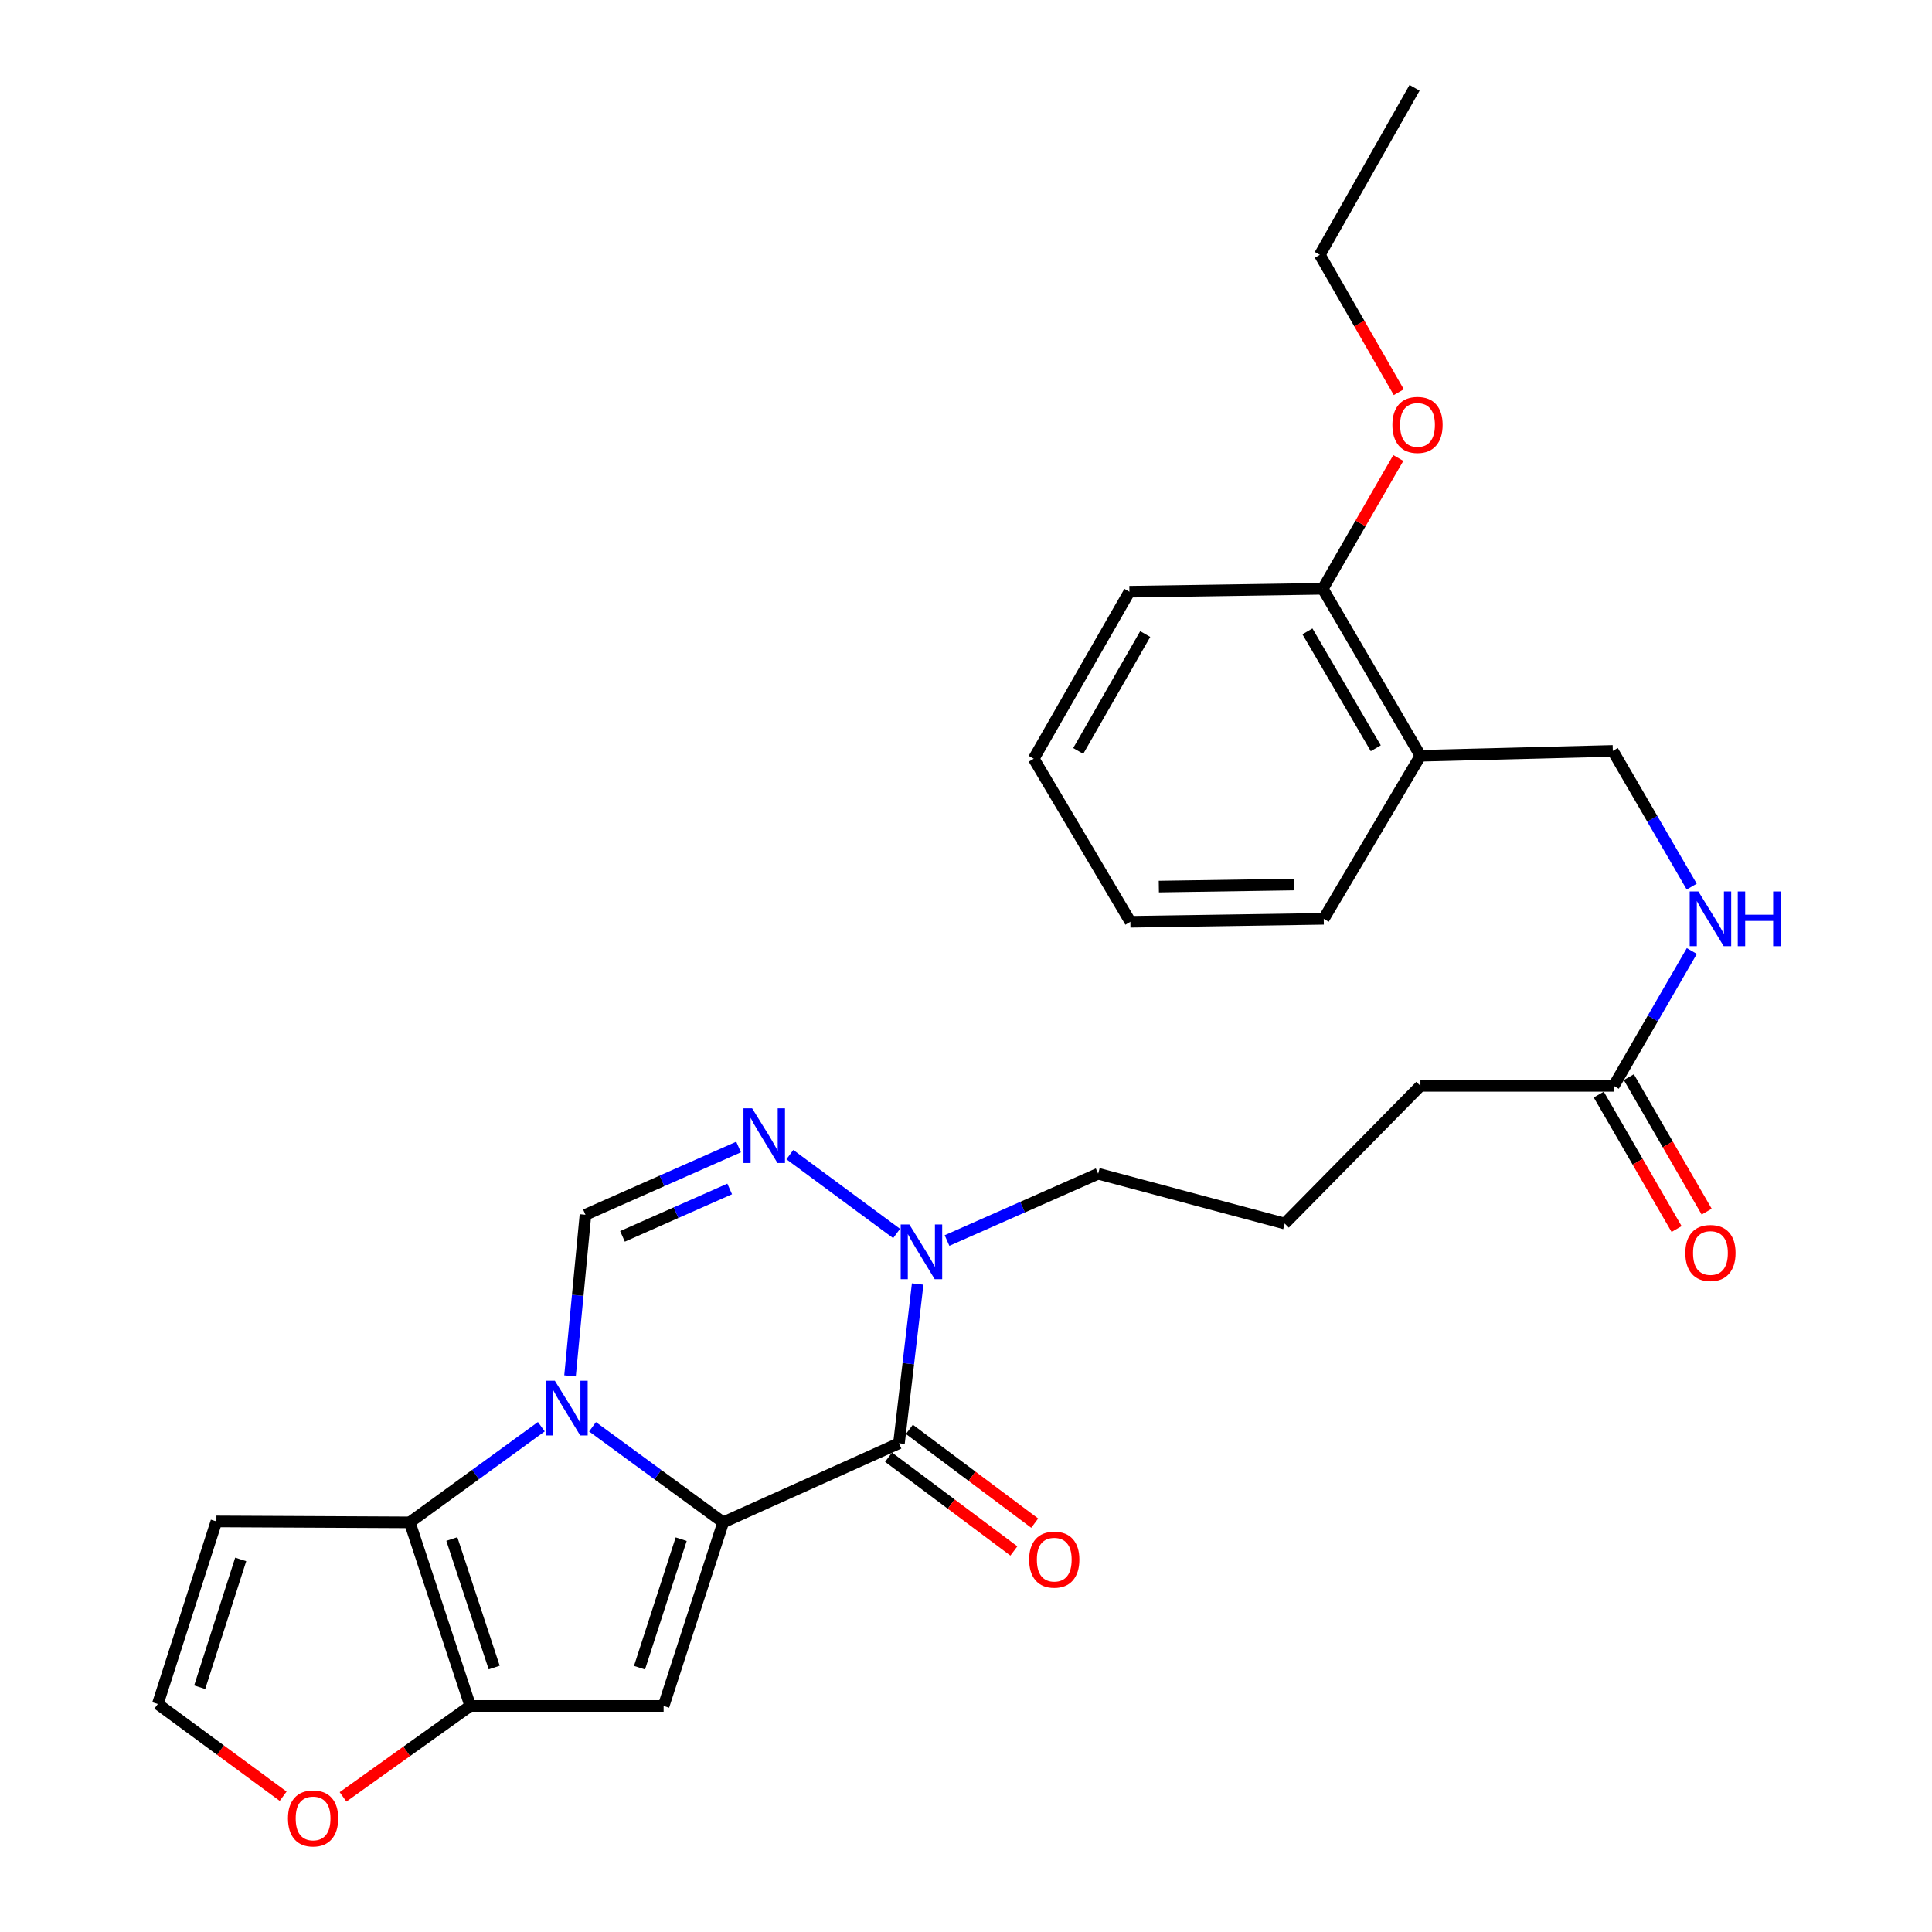 <?xml version='1.0' encoding='iso-8859-1'?>
<svg version='1.1' baseProfile='full'
              xmlns='http://www.w3.org/2000/svg'
                      xmlns:rdkit='http://www.rdkit.org/xml'
                      xmlns:xlink='http://www.w3.org/1999/xlink'
                  xml:space='preserve'
width='1000px' height='1000px' viewBox='0 0 1000 1000'>
<!-- END OF HEADER -->
<rect style='opacity:1.0;fill:#FFFFFF;stroke:none' width='1000' height='1000' x='0' y='0'> </rect>
<path class='bond-0' d='M 374.317,787.974 L 340.502,763.242' style='fill:none;fill-rule:evenodd;stroke:#000000;stroke-width:6px;stroke-linecap:butt;stroke-linejoin:miter;stroke-opacity:1' />
<path class='bond-0' d='M 340.502,763.242 L 306.687,738.51' style='fill:none;fill-rule:evenodd;stroke:#0000FF;stroke-width:6px;stroke-linecap:butt;stroke-linejoin:miter;stroke-opacity:1' />
<path class='bond-1' d='M 374.317,787.974 L 465.306,747.031' style='fill:none;fill-rule:evenodd;stroke:#000000;stroke-width:6px;stroke-linecap:butt;stroke-linejoin:miter;stroke-opacity:1' />
<path class='bond-2' d='M 374.317,787.974 L 343.488,882.999' style='fill:none;fill-rule:evenodd;stroke:#000000;stroke-width:6px;stroke-linecap:butt;stroke-linejoin:miter;stroke-opacity:1' />
<path class='bond-2' d='M 352.583,796.676 L 331.002,863.195' style='fill:none;fill-rule:evenodd;stroke:#000000;stroke-width:6px;stroke-linecap:butt;stroke-linejoin:miter;stroke-opacity:1' />
<path class='bond-3' d='M 280.187,738.46 L 246.137,763.217' style='fill:none;fill-rule:evenodd;stroke:#0000FF;stroke-width:6px;stroke-linecap:butt;stroke-linejoin:miter;stroke-opacity:1' />
<path class='bond-3' d='M 246.137,763.217 L 212.087,787.974' style='fill:none;fill-rule:evenodd;stroke:#000000;stroke-width:6px;stroke-linecap:butt;stroke-linejoin:miter;stroke-opacity:1' />
<path class='bond-5' d='M 295.04,712.15 L 299.038,670.451' style='fill:none;fill-rule:evenodd;stroke:#0000FF;stroke-width:6px;stroke-linecap:butt;stroke-linejoin:miter;stroke-opacity:1' />
<path class='bond-5' d='M 299.038,670.451 L 303.035,628.751' style='fill:none;fill-rule:evenodd;stroke:#000000;stroke-width:6px;stroke-linecap:butt;stroke-linejoin:miter;stroke-opacity:1' />
<path class='bond-7' d='M 465.306,747.031 L 470.144,705.817' style='fill:none;fill-rule:evenodd;stroke:#000000;stroke-width:6px;stroke-linecap:butt;stroke-linejoin:miter;stroke-opacity:1' />
<path class='bond-7' d='M 470.144,705.817 L 474.983,664.602' style='fill:none;fill-rule:evenodd;stroke:#0000FF;stroke-width:6px;stroke-linecap:butt;stroke-linejoin:miter;stroke-opacity:1' />
<path class='bond-11' d='M 459.917,754.232 L 492.35,778.503' style='fill:none;fill-rule:evenodd;stroke:#000000;stroke-width:6px;stroke-linecap:butt;stroke-linejoin:miter;stroke-opacity:1' />
<path class='bond-11' d='M 492.35,778.503 L 524.783,802.775' style='fill:none;fill-rule:evenodd;stroke:#FF0000;stroke-width:6px;stroke-linecap:butt;stroke-linejoin:miter;stroke-opacity:1' />
<path class='bond-11' d='M 470.695,739.83 L 503.128,764.102' style='fill:none;fill-rule:evenodd;stroke:#000000;stroke-width:6px;stroke-linecap:butt;stroke-linejoin:miter;stroke-opacity:1' />
<path class='bond-11' d='M 503.128,764.102 L 535.561,788.373' style='fill:none;fill-rule:evenodd;stroke:#FF0000;stroke-width:6px;stroke-linecap:butt;stroke-linejoin:miter;stroke-opacity:1' />
<path class='bond-4' d='M 343.488,882.999 L 243.406,882.999' style='fill:none;fill-rule:evenodd;stroke:#000000;stroke-width:6px;stroke-linecap:butt;stroke-linejoin:miter;stroke-opacity:1' />
<path class='bond-8' d='M 212.087,787.974 L 112.004,787.484' style='fill:none;fill-rule:evenodd;stroke:#000000;stroke-width:6px;stroke-linecap:butt;stroke-linejoin:miter;stroke-opacity:1' />
<path class='bond-28' d='M 212.087,787.974 L 243.406,882.999' style='fill:none;fill-rule:evenodd;stroke:#000000;stroke-width:6px;stroke-linecap:butt;stroke-linejoin:miter;stroke-opacity:1' />
<path class='bond-28' d='M 233.868,796.597 L 255.792,863.115' style='fill:none;fill-rule:evenodd;stroke:#000000;stroke-width:6px;stroke-linecap:butt;stroke-linejoin:miter;stroke-opacity:1' />
<path class='bond-9' d='M 243.406,882.999 L 210.478,906.527' style='fill:none;fill-rule:evenodd;stroke:#000000;stroke-width:6px;stroke-linecap:butt;stroke-linejoin:miter;stroke-opacity:1' />
<path class='bond-9' d='M 210.478,906.527 L 177.55,930.055' style='fill:none;fill-rule:evenodd;stroke:#FF0000;stroke-width:6px;stroke-linecap:butt;stroke-linejoin:miter;stroke-opacity:1' />
<path class='bond-29' d='M 303.035,628.751 L 342.664,611.22' style='fill:none;fill-rule:evenodd;stroke:#000000;stroke-width:6px;stroke-linecap:butt;stroke-linejoin:miter;stroke-opacity:1' />
<path class='bond-29' d='M 342.664,611.22 L 382.293,593.689' style='fill:none;fill-rule:evenodd;stroke:#0000FF;stroke-width:6px;stroke-linecap:butt;stroke-linejoin:miter;stroke-opacity:1' />
<path class='bond-29' d='M 322.201,639.942 L 349.942,627.67' style='fill:none;fill-rule:evenodd;stroke:#000000;stroke-width:6px;stroke-linecap:butt;stroke-linejoin:miter;stroke-opacity:1' />
<path class='bond-29' d='M 349.942,627.67 L 377.682,615.398' style='fill:none;fill-rule:evenodd;stroke:#0000FF;stroke-width:6px;stroke-linecap:butt;stroke-linejoin:miter;stroke-opacity:1' />
<path class='bond-6' d='M 408.832,597.624 L 464.081,638.448' style='fill:none;fill-rule:evenodd;stroke:#0000FF;stroke-width:6px;stroke-linecap:butt;stroke-linejoin:miter;stroke-opacity:1' />
<path class='bond-18' d='M 490.178,642.095 L 529.292,624.805' style='fill:none;fill-rule:evenodd;stroke:#0000FF;stroke-width:6px;stroke-linecap:butt;stroke-linejoin:miter;stroke-opacity:1' />
<path class='bond-18' d='M 529.292,624.805 L 568.406,607.515' style='fill:none;fill-rule:evenodd;stroke:#000000;stroke-width:6px;stroke-linecap:butt;stroke-linejoin:miter;stroke-opacity:1' />
<path class='bond-30' d='M 112.004,787.484 L 81.685,881.99' style='fill:none;fill-rule:evenodd;stroke:#000000;stroke-width:6px;stroke-linecap:butt;stroke-linejoin:miter;stroke-opacity:1' />
<path class='bond-30' d='M 124.584,807.155 L 103.361,873.309' style='fill:none;fill-rule:evenodd;stroke:#000000;stroke-width:6px;stroke-linecap:butt;stroke-linejoin:miter;stroke-opacity:1' />
<path class='bond-10' d='M 146.556,929.728 L 114.12,905.859' style='fill:none;fill-rule:evenodd;stroke:#FF0000;stroke-width:6px;stroke-linecap:butt;stroke-linejoin:miter;stroke-opacity:1' />
<path class='bond-10' d='M 114.12,905.859 L 81.685,881.99' style='fill:none;fill-rule:evenodd;stroke:#000000;stroke-width:6px;stroke-linecap:butt;stroke-linejoin:miter;stroke-opacity:1' />
<path class='bond-12' d='M 735.214,391.181 L 834.786,388.663' style='fill:none;fill-rule:evenodd;stroke:#000000;stroke-width:6px;stroke-linecap:butt;stroke-linejoin:miter;stroke-opacity:1' />
<path class='bond-16' d='M 735.214,391.181 L 684.668,304.75' style='fill:none;fill-rule:evenodd;stroke:#000000;stroke-width:6px;stroke-linecap:butt;stroke-linejoin:miter;stroke-opacity:1' />
<path class='bond-16' d='M 712.104,387.297 L 676.722,326.795' style='fill:none;fill-rule:evenodd;stroke:#000000;stroke-width:6px;stroke-linecap:butt;stroke-linejoin:miter;stroke-opacity:1' />
<path class='bond-22' d='M 735.214,391.181 L 685.167,475.584' style='fill:none;fill-rule:evenodd;stroke:#000000;stroke-width:6px;stroke-linecap:butt;stroke-linejoin:miter;stroke-opacity:1' />
<path class='bond-13' d='M 835.296,562.036 L 735.214,562.036' style='fill:none;fill-rule:evenodd;stroke:#000000;stroke-width:6px;stroke-linecap:butt;stroke-linejoin:miter;stroke-opacity:1' />
<path class='bond-14' d='M 835.296,562.036 L 855.49,527.139' style='fill:none;fill-rule:evenodd;stroke:#000000;stroke-width:6px;stroke-linecap:butt;stroke-linejoin:miter;stroke-opacity:1' />
<path class='bond-14' d='M 855.49,527.139 L 875.684,492.241' style='fill:none;fill-rule:evenodd;stroke:#0000FF;stroke-width:6px;stroke-linecap:butt;stroke-linejoin:miter;stroke-opacity:1' />
<path class='bond-17' d='M 827.512,566.542 L 847.658,601.344' style='fill:none;fill-rule:evenodd;stroke:#000000;stroke-width:6px;stroke-linecap:butt;stroke-linejoin:miter;stroke-opacity:1' />
<path class='bond-17' d='M 847.658,601.344 L 867.804,636.147' style='fill:none;fill-rule:evenodd;stroke:#FF0000;stroke-width:6px;stroke-linecap:butt;stroke-linejoin:miter;stroke-opacity:1' />
<path class='bond-17' d='M 843.08,557.53 L 863.226,592.333' style='fill:none;fill-rule:evenodd;stroke:#000000;stroke-width:6px;stroke-linecap:butt;stroke-linejoin:miter;stroke-opacity:1' />
<path class='bond-17' d='M 863.226,592.333 L 883.372,627.135' style='fill:none;fill-rule:evenodd;stroke:#FF0000;stroke-width:6px;stroke-linecap:butt;stroke-linejoin:miter;stroke-opacity:1' />
<path class='bond-15' d='M 875.628,458.911 L 855.207,423.787' style='fill:none;fill-rule:evenodd;stroke:#0000FF;stroke-width:6px;stroke-linecap:butt;stroke-linejoin:miter;stroke-opacity:1' />
<path class='bond-15' d='M 855.207,423.787 L 834.786,388.663' style='fill:none;fill-rule:evenodd;stroke:#000000;stroke-width:6px;stroke-linecap:butt;stroke-linejoin:miter;stroke-opacity:1' />
<path class='bond-19' d='M 684.668,304.75 L 704.216,270.904' style='fill:none;fill-rule:evenodd;stroke:#000000;stroke-width:6px;stroke-linecap:butt;stroke-linejoin:miter;stroke-opacity:1' />
<path class='bond-19' d='M 704.216,270.904 L 723.764,237.058' style='fill:none;fill-rule:evenodd;stroke:#FF0000;stroke-width:6px;stroke-linecap:butt;stroke-linejoin:miter;stroke-opacity:1' />
<path class='bond-23' d='M 684.668,304.75 L 584.585,306.269' style='fill:none;fill-rule:evenodd;stroke:#000000;stroke-width:6px;stroke-linecap:butt;stroke-linejoin:miter;stroke-opacity:1' />
<path class='bond-20' d='M 568.406,607.515 L 664.961,633.308' style='fill:none;fill-rule:evenodd;stroke:#000000;stroke-width:6px;stroke-linecap:butt;stroke-linejoin:miter;stroke-opacity:1' />
<path class='bond-24' d='M 724.013,202.991 L 703.576,167.443' style='fill:none;fill-rule:evenodd;stroke:#FF0000;stroke-width:6px;stroke-linecap:butt;stroke-linejoin:miter;stroke-opacity:1' />
<path class='bond-24' d='M 703.576,167.443 L 683.139,131.896' style='fill:none;fill-rule:evenodd;stroke:#000000;stroke-width:6px;stroke-linecap:butt;stroke-linejoin:miter;stroke-opacity:1' />
<path class='bond-21' d='M 664.961,633.308 L 735.214,562.036' style='fill:none;fill-rule:evenodd;stroke:#000000;stroke-width:6px;stroke-linecap:butt;stroke-linejoin:miter;stroke-opacity:1' />
<path class='bond-26' d='M 685.167,475.584 L 585.075,477.123' style='fill:none;fill-rule:evenodd;stroke:#000000;stroke-width:6px;stroke-linecap:butt;stroke-linejoin:miter;stroke-opacity:1' />
<path class='bond-26' d='M 669.877,457.829 L 599.812,458.907' style='fill:none;fill-rule:evenodd;stroke:#000000;stroke-width:6px;stroke-linecap:butt;stroke-linejoin:miter;stroke-opacity:1' />
<path class='bond-31' d='M 584.585,306.269 L 535.049,392.71' style='fill:none;fill-rule:evenodd;stroke:#000000;stroke-width:6px;stroke-linecap:butt;stroke-linejoin:miter;stroke-opacity:1' />
<path class='bond-31' d='M 592.762,328.179 L 558.086,388.688' style='fill:none;fill-rule:evenodd;stroke:#000000;stroke-width:6px;stroke-linecap:butt;stroke-linejoin:miter;stroke-opacity:1' />
<path class='bond-25' d='M 683.139,131.896 L 732.176,45.455' style='fill:none;fill-rule:evenodd;stroke:#000000;stroke-width:6px;stroke-linecap:butt;stroke-linejoin:miter;stroke-opacity:1' />
<path class='bond-27' d='M 585.075,477.123 L 535.049,392.71' style='fill:none;fill-rule:evenodd;stroke:#000000;stroke-width:6px;stroke-linecap:butt;stroke-linejoin:miter;stroke-opacity:1' />
<path  class='atom-1' d='M 287.182 714.663
L 296.462 729.663
Q 297.382 731.143, 298.862 733.823
Q 300.342 736.503, 300.422 736.663
L 300.422 714.663
L 304.182 714.663
L 304.182 742.983
L 300.302 742.983
L 290.342 726.583
Q 289.182 724.663, 287.942 722.463
Q 286.742 720.263, 286.382 719.583
L 286.382 742.983
L 282.702 742.983
L 282.702 714.663
L 287.182 714.663
' fill='#0000FF'/>
<path  class='atom-7' d='M 389.303 573.659
L 398.583 588.659
Q 399.503 590.139, 400.983 592.819
Q 402.463 595.499, 402.543 595.659
L 402.543 573.659
L 406.303 573.659
L 406.303 601.979
L 402.423 601.979
L 392.463 585.579
Q 391.303 583.659, 390.063 581.459
Q 388.863 579.259, 388.503 578.579
L 388.503 601.979
L 384.823 601.979
L 384.823 573.659
L 389.303 573.659
' fill='#0000FF'/>
<path  class='atom-8' d='M 470.678 633.788
L 479.958 648.788
Q 480.878 650.268, 482.358 652.948
Q 483.838 655.628, 483.918 655.788
L 483.918 633.788
L 487.678 633.788
L 487.678 662.108
L 483.798 662.108
L 473.838 645.708
Q 472.678 643.788, 471.438 641.588
Q 470.238 639.388, 469.878 638.708
L 469.878 662.108
L 466.198 662.108
L 466.198 633.788
L 470.678 633.788
' fill='#0000FF'/>
<path  class='atom-10' d='M 149.05 941.21
Q 149.05 934.41, 152.41 930.61
Q 155.77 926.81, 162.05 926.81
Q 168.33 926.81, 171.69 930.61
Q 175.05 934.41, 175.05 941.21
Q 175.05 948.09, 171.65 952.01
Q 168.25 955.89, 162.05 955.89
Q 155.81 955.89, 152.41 952.01
Q 149.05 948.13, 149.05 941.21
M 162.05 952.69
Q 166.37 952.69, 168.69 949.81
Q 171.05 946.89, 171.05 941.21
Q 171.05 935.65, 168.69 932.85
Q 166.37 930.01, 162.05 930.01
Q 157.73 930.01, 155.37 932.81
Q 153.05 935.61, 153.05 941.21
Q 153.05 946.93, 155.37 949.81
Q 157.73 952.69, 162.05 952.69
' fill='#FF0000'/>
<path  class='atom-12' d='M 532.682 807.261
Q 532.682 800.461, 536.042 796.661
Q 539.402 792.861, 545.682 792.861
Q 551.962 792.861, 555.322 796.661
Q 558.682 800.461, 558.682 807.261
Q 558.682 814.141, 555.282 818.061
Q 551.882 821.941, 545.682 821.941
Q 539.442 821.941, 536.042 818.061
Q 532.682 814.181, 532.682 807.261
M 545.682 818.741
Q 550.002 818.741, 552.322 815.861
Q 554.682 812.941, 554.682 807.261
Q 554.682 801.701, 552.322 798.901
Q 550.002 796.061, 545.682 796.061
Q 541.362 796.061, 539.002 798.861
Q 536.682 801.661, 536.682 807.261
Q 536.682 812.981, 539.002 815.861
Q 541.362 818.741, 545.682 818.741
' fill='#FF0000'/>
<path  class='atom-15' d='M 879.062 461.424
L 888.342 476.424
Q 889.262 477.904, 890.742 480.584
Q 892.222 483.264, 892.302 483.424
L 892.302 461.424
L 896.062 461.424
L 896.062 489.744
L 892.182 489.744
L 882.222 473.344
Q 881.062 471.424, 879.822 469.224
Q 878.622 467.024, 878.262 466.344
L 878.262 489.744
L 874.582 489.744
L 874.582 461.424
L 879.062 461.424
' fill='#0000FF'/>
<path  class='atom-15' d='M 899.462 461.424
L 903.302 461.424
L 903.302 473.464
L 917.782 473.464
L 917.782 461.424
L 921.622 461.424
L 921.622 489.744
L 917.782 489.744
L 917.782 476.664
L 903.302 476.664
L 903.302 489.744
L 899.462 489.744
L 899.462 461.424
' fill='#0000FF'/>
<path  class='atom-18' d='M 872.322 648.538
Q 872.322 641.738, 875.682 637.938
Q 879.042 634.138, 885.322 634.138
Q 891.602 634.138, 894.962 637.938
Q 898.322 641.738, 898.322 648.538
Q 898.322 655.418, 894.922 659.338
Q 891.522 663.218, 885.322 663.218
Q 879.082 663.218, 875.682 659.338
Q 872.322 655.458, 872.322 648.538
M 885.322 660.018
Q 889.642 660.018, 891.962 657.138
Q 894.322 654.218, 894.322 648.538
Q 894.322 642.978, 891.962 640.178
Q 889.642 637.338, 885.322 637.338
Q 881.002 637.338, 878.642 640.138
Q 876.322 642.938, 876.322 648.538
Q 876.322 654.258, 878.642 657.138
Q 881.002 660.018, 885.322 660.018
' fill='#FF0000'/>
<path  class='atom-20' d='M 720.705 219.927
Q 720.705 213.127, 724.065 209.327
Q 727.425 205.527, 733.705 205.527
Q 739.985 205.527, 743.345 209.327
Q 746.705 213.127, 746.705 219.927
Q 746.705 226.807, 743.305 230.727
Q 739.905 234.607, 733.705 234.607
Q 727.465 234.607, 724.065 230.727
Q 720.705 226.847, 720.705 219.927
M 733.705 231.407
Q 738.025 231.407, 740.345 228.527
Q 742.705 225.607, 742.705 219.927
Q 742.705 214.367, 740.345 211.567
Q 738.025 208.727, 733.705 208.727
Q 729.385 208.727, 727.025 211.527
Q 724.705 214.327, 724.705 219.927
Q 724.705 225.647, 727.025 228.527
Q 729.385 231.407, 733.705 231.407
' fill='#FF0000'/>
</svg>
